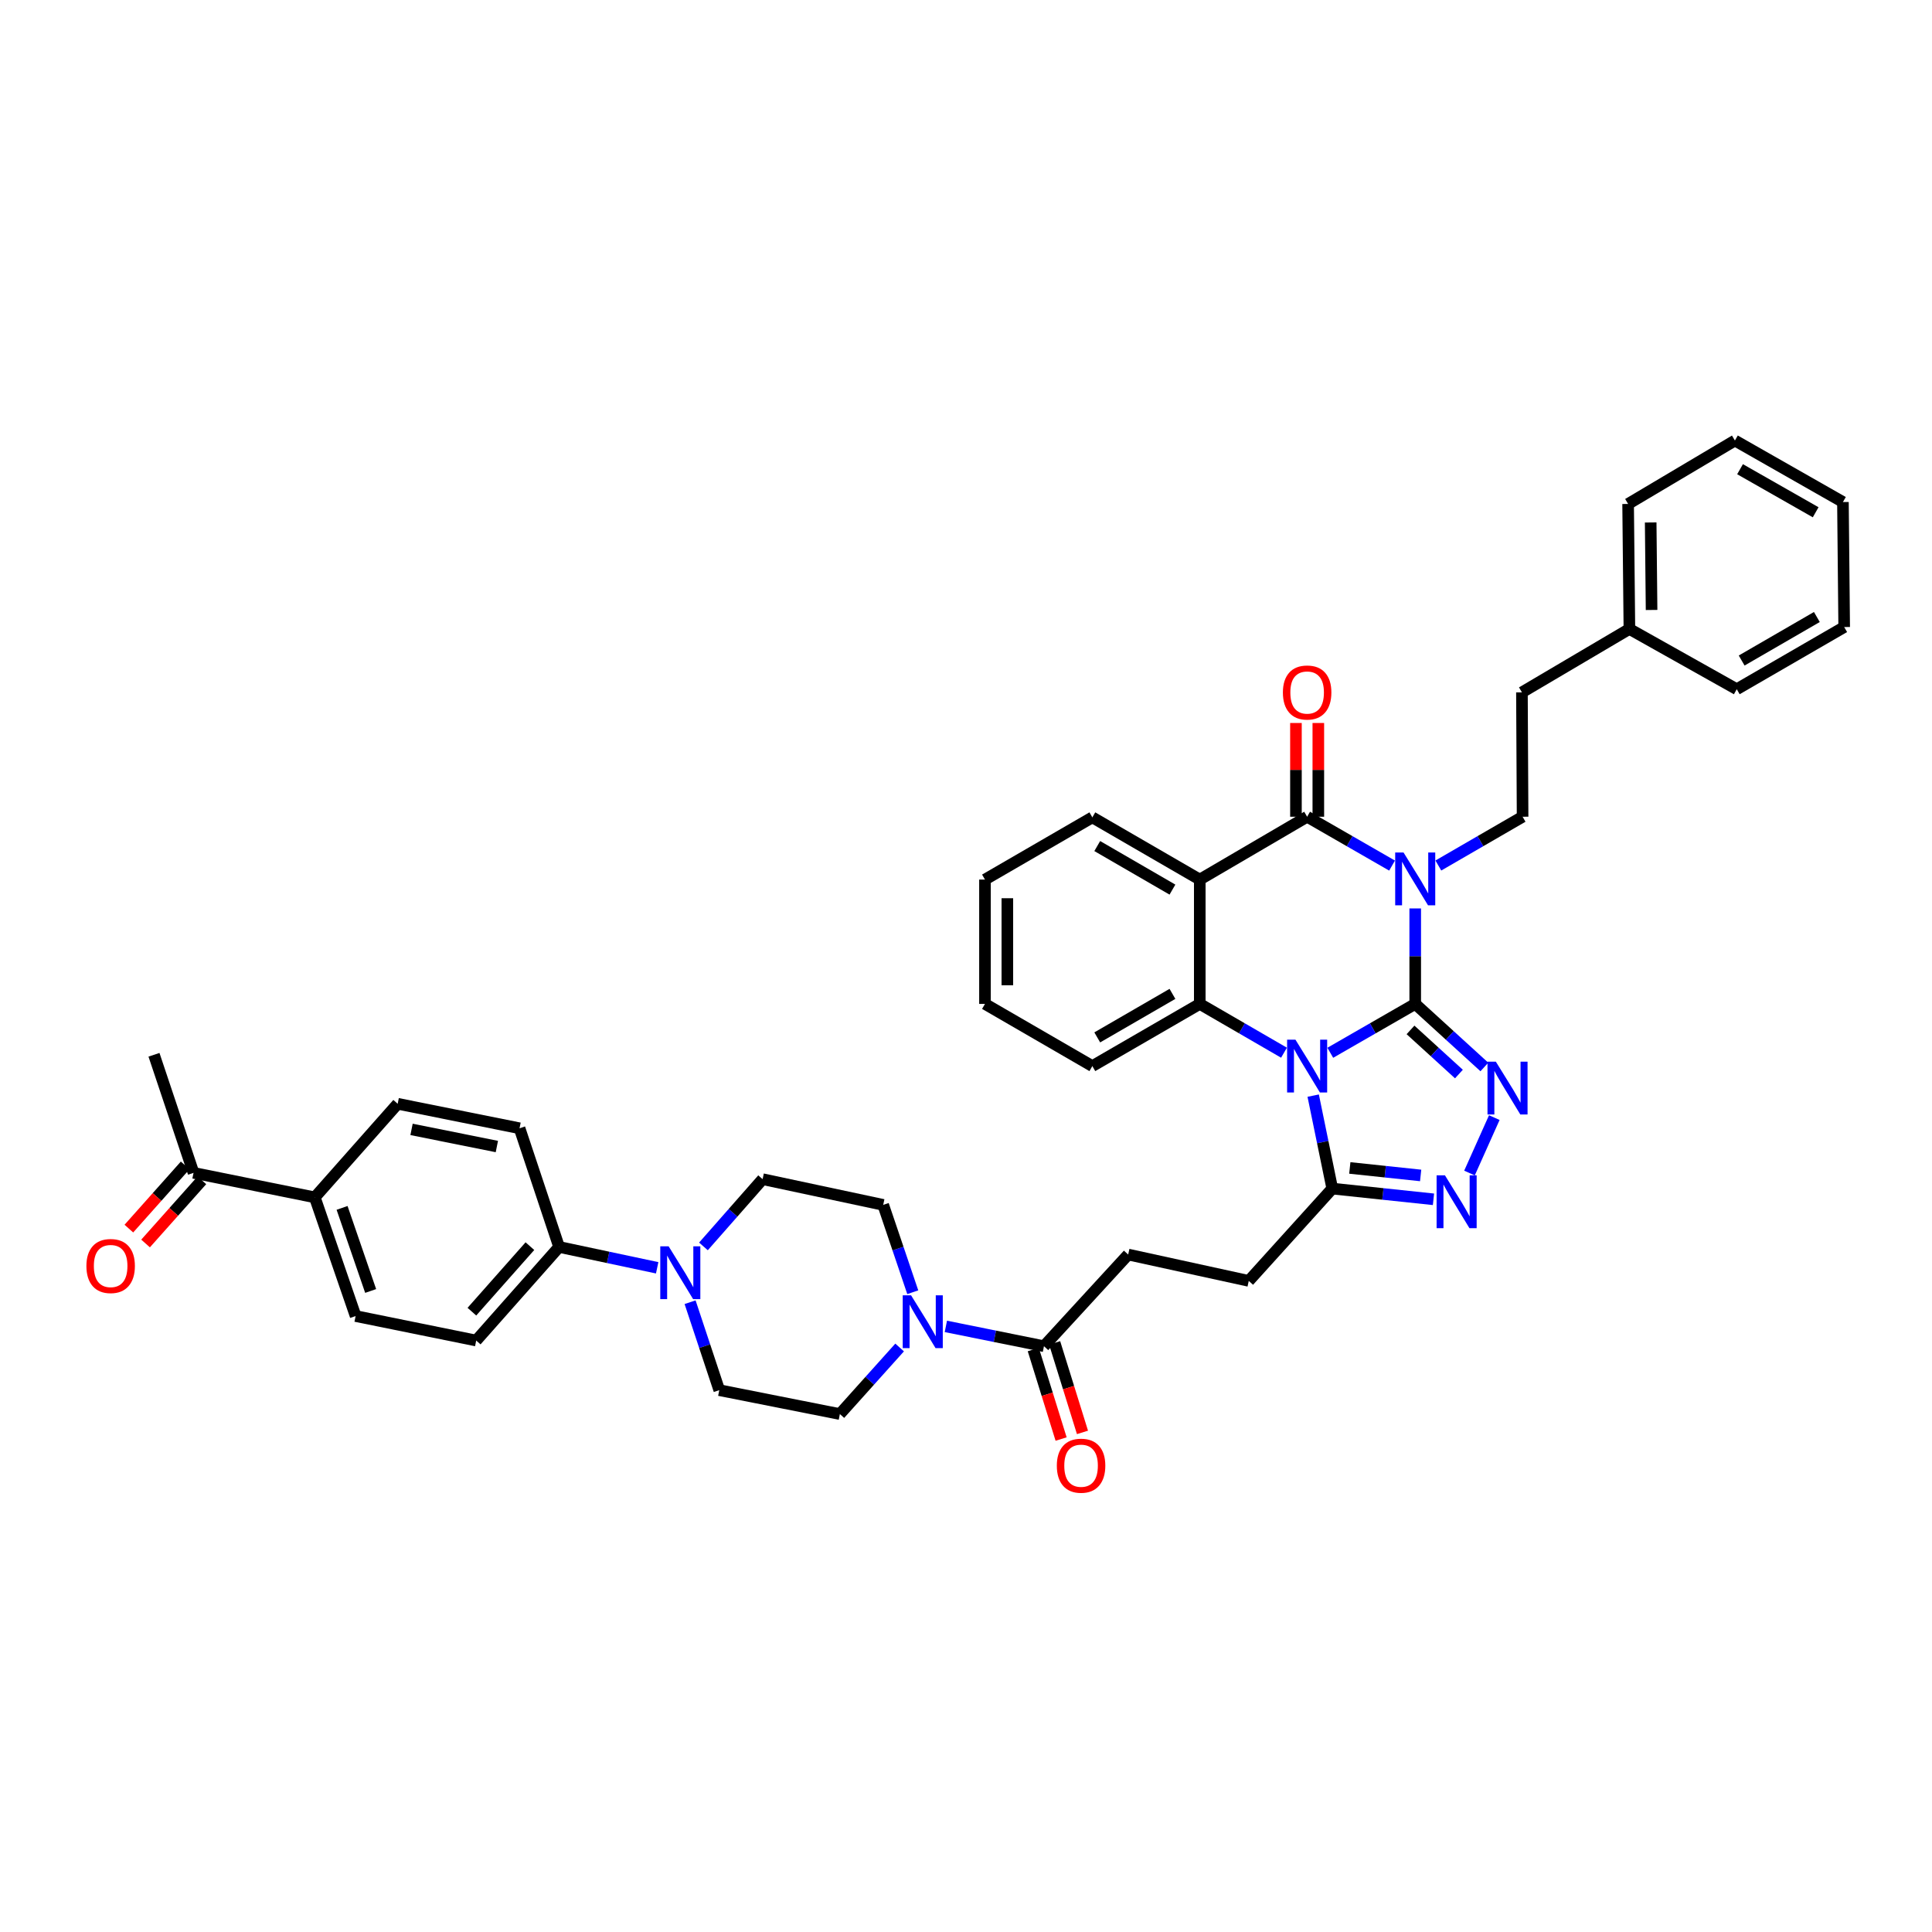 <?xml version='1.0' encoding='iso-8859-1'?>
<svg version='1.1' baseProfile='full'
              xmlns='http://www.w3.org/2000/svg'
                      xmlns:rdkit='http://www.rdkit.org/xml'
                      xmlns:xlink='http://www.w3.org/1999/xlink'
                  xml:space='preserve'
width='1000px' height='1000px' viewBox='0 0 1000 1000'>
<!-- END OF HEADER -->
<rect style='opacity:1.0;fill:#FFFFFF;stroke:none' width='1000' height='1000' x='0' y='0'> </rect>
<path class='bond-0' d='M 732.514,519.623 L 710.532,532.27' style='fill:none;fill-rule:evenodd;stroke:#000000;stroke-width:6px;stroke-linecap:butt;stroke-linejoin:miter;stroke-opacity:1' />
<path class='bond-0' d='M 710.532,532.27 L 688.551,544.917' style='fill:none;fill-rule:evenodd;stroke:#0000FF;stroke-width:6px;stroke-linecap:butt;stroke-linejoin:miter;stroke-opacity:1' />
<path class='bond-1' d='M 732.514,519.623 L 732.514,494.915' style='fill:none;fill-rule:evenodd;stroke:#000000;stroke-width:6px;stroke-linecap:butt;stroke-linejoin:miter;stroke-opacity:1' />
<path class='bond-1' d='M 732.514,494.915 L 732.514,470.207' style='fill:none;fill-rule:evenodd;stroke:#0000FF;stroke-width:6px;stroke-linecap:butt;stroke-linejoin:miter;stroke-opacity:1' />
<path class='bond-3' d='M 732.514,519.623 L 750.412,535.944' style='fill:none;fill-rule:evenodd;stroke:#000000;stroke-width:6px;stroke-linecap:butt;stroke-linejoin:miter;stroke-opacity:1' />
<path class='bond-3' d='M 750.412,535.944 L 768.309,552.265' style='fill:none;fill-rule:evenodd;stroke:#0000FF;stroke-width:6px;stroke-linecap:butt;stroke-linejoin:miter;stroke-opacity:1' />
<path class='bond-3' d='M 730.079,533.078 L 742.607,544.502' style='fill:none;fill-rule:evenodd;stroke:#000000;stroke-width:6px;stroke-linecap:butt;stroke-linejoin:miter;stroke-opacity:1' />
<path class='bond-3' d='M 742.607,544.502 L 755.136,555.927' style='fill:none;fill-rule:evenodd;stroke:#0000FF;stroke-width:6px;stroke-linecap:butt;stroke-linejoin:miter;stroke-opacity:1' />
<path class='bond-5' d='M 664.599,544.876 L 642.799,532.249' style='fill:none;fill-rule:evenodd;stroke:#0000FF;stroke-width:6px;stroke-linecap:butt;stroke-linejoin:miter;stroke-opacity:1' />
<path class='bond-5' d='M 642.799,532.249 L 621,519.623' style='fill:none;fill-rule:evenodd;stroke:#000000;stroke-width:6px;stroke-linecap:butt;stroke-linejoin:miter;stroke-opacity:1' />
<path class='bond-7' d='M 679.707,567.095 L 684.645,591.153' style='fill:none;fill-rule:evenodd;stroke:#0000FF;stroke-width:6px;stroke-linecap:butt;stroke-linejoin:miter;stroke-opacity:1' />
<path class='bond-7' d='M 684.645,591.153 L 689.582,615.211' style='fill:none;fill-rule:evenodd;stroke:#000000;stroke-width:6px;stroke-linecap:butt;stroke-linejoin:miter;stroke-opacity:1' />
<path class='bond-2' d='M 720.534,448.03 L 698.553,435.386' style='fill:none;fill-rule:evenodd;stroke:#0000FF;stroke-width:6px;stroke-linecap:butt;stroke-linejoin:miter;stroke-opacity:1' />
<path class='bond-2' d='M 698.553,435.386 L 676.571,422.741' style='fill:none;fill-rule:evenodd;stroke:#000000;stroke-width:6px;stroke-linecap:butt;stroke-linejoin:miter;stroke-opacity:1' />
<path class='bond-11' d='M 744.486,447.99 L 766.289,435.366' style='fill:none;fill-rule:evenodd;stroke:#0000FF;stroke-width:6px;stroke-linecap:butt;stroke-linejoin:miter;stroke-opacity:1' />
<path class='bond-11' d='M 766.289,435.366 L 788.091,422.741' style='fill:none;fill-rule:evenodd;stroke:#000000;stroke-width:6px;stroke-linecap:butt;stroke-linejoin:miter;stroke-opacity:1' />
<path class='bond-4' d='M 676.571,422.741 L 621,455.269' style='fill:none;fill-rule:evenodd;stroke:#000000;stroke-width:6px;stroke-linecap:butt;stroke-linejoin:miter;stroke-opacity:1' />
<path class='bond-12' d='M 682.362,422.741 L 682.362,398.48' style='fill:none;fill-rule:evenodd;stroke:#000000;stroke-width:6px;stroke-linecap:butt;stroke-linejoin:miter;stroke-opacity:1' />
<path class='bond-12' d='M 682.362,398.48 L 682.362,374.218' style='fill:none;fill-rule:evenodd;stroke:#FF0000;stroke-width:6px;stroke-linecap:butt;stroke-linejoin:miter;stroke-opacity:1' />
<path class='bond-12' d='M 670.779,422.741 L 670.779,398.48' style='fill:none;fill-rule:evenodd;stroke:#000000;stroke-width:6px;stroke-linecap:butt;stroke-linejoin:miter;stroke-opacity:1' />
<path class='bond-12' d='M 670.779,398.48 L 670.779,374.218' style='fill:none;fill-rule:evenodd;stroke:#FF0000;stroke-width:6px;stroke-linecap:butt;stroke-linejoin:miter;stroke-opacity:1' />
<path class='bond-6' d='M 773.451,578.472 L 760.603,607.165' style='fill:none;fill-rule:evenodd;stroke:#0000FF;stroke-width:6px;stroke-linecap:butt;stroke-linejoin:miter;stroke-opacity:1' />
<path class='bond-29' d='M 621,455.269 L 565.397,423.063' style='fill:none;fill-rule:evenodd;stroke:#000000;stroke-width:6px;stroke-linecap:butt;stroke-linejoin:miter;stroke-opacity:1' />
<path class='bond-29' d='M 606.854,460.461 L 567.933,437.917' style='fill:none;fill-rule:evenodd;stroke:#000000;stroke-width:6px;stroke-linecap:butt;stroke-linejoin:miter;stroke-opacity:1' />
<path class='bond-41' d='M 621,455.269 L 621,519.623' style='fill:none;fill-rule:evenodd;stroke:#000000;stroke-width:6px;stroke-linecap:butt;stroke-linejoin:miter;stroke-opacity:1' />
<path class='bond-30' d='M 621,519.623 L 565.397,551.81' style='fill:none;fill-rule:evenodd;stroke:#000000;stroke-width:6px;stroke-linecap:butt;stroke-linejoin:miter;stroke-opacity:1' />
<path class='bond-30' d='M 606.857,514.427 L 567.935,536.957' style='fill:none;fill-rule:evenodd;stroke:#000000;stroke-width:6px;stroke-linecap:butt;stroke-linejoin:miter;stroke-opacity:1' />
<path class='bond-40' d='M 741.964,620.757 L 715.773,617.984' style='fill:none;fill-rule:evenodd;stroke:#0000FF;stroke-width:6px;stroke-linecap:butt;stroke-linejoin:miter;stroke-opacity:1' />
<path class='bond-40' d='M 715.773,617.984 L 689.582,615.211' style='fill:none;fill-rule:evenodd;stroke:#000000;stroke-width:6px;stroke-linecap:butt;stroke-linejoin:miter;stroke-opacity:1' />
<path class='bond-40' d='M 735.326,608.407 L 716.992,606.466' style='fill:none;fill-rule:evenodd;stroke:#0000FF;stroke-width:6px;stroke-linecap:butt;stroke-linejoin:miter;stroke-opacity:1' />
<path class='bond-40' d='M 716.992,606.466 L 698.658,604.525' style='fill:none;fill-rule:evenodd;stroke:#000000;stroke-width:6px;stroke-linecap:butt;stroke-linejoin:miter;stroke-opacity:1' />
<path class='bond-14' d='M 689.582,615.211 L 646.359,662.989' style='fill:none;fill-rule:evenodd;stroke:#000000;stroke-width:6px;stroke-linecap:butt;stroke-linejoin:miter;stroke-opacity:1' />
<path class='bond-8' d='M 489.581,686.538 L 514.967,691.664' style='fill:none;fill-rule:evenodd;stroke:#0000FF;stroke-width:6px;stroke-linecap:butt;stroke-linejoin:miter;stroke-opacity:1' />
<path class='bond-8' d='M 514.967,691.664 L 540.353,696.791' style='fill:none;fill-rule:evenodd;stroke:#000000;stroke-width:6px;stroke-linecap:butt;stroke-linejoin:miter;stroke-opacity:1' />
<path class='bond-15' d='M 465.643,697.458 L 450.178,714.685' style='fill:none;fill-rule:evenodd;stroke:#0000FF;stroke-width:6px;stroke-linecap:butt;stroke-linejoin:miter;stroke-opacity:1' />
<path class='bond-15' d='M 450.178,714.685 L 434.714,731.912' style='fill:none;fill-rule:evenodd;stroke:#000000;stroke-width:6px;stroke-linecap:butt;stroke-linejoin:miter;stroke-opacity:1' />
<path class='bond-16' d='M 472.448,668.858 L 464.797,646.252' style='fill:none;fill-rule:evenodd;stroke:#0000FF;stroke-width:6px;stroke-linecap:butt;stroke-linejoin:miter;stroke-opacity:1' />
<path class='bond-16' d='M 464.797,646.252 L 457.146,623.647' style='fill:none;fill-rule:evenodd;stroke:#000000;stroke-width:6px;stroke-linecap:butt;stroke-linejoin:miter;stroke-opacity:1' />
<path class='bond-9' d='M 364.103,645.141 L 379.416,627.737' style='fill:none;fill-rule:evenodd;stroke:#0000FF;stroke-width:6px;stroke-linecap:butt;stroke-linejoin:miter;stroke-opacity:1' />
<path class='bond-9' d='M 379.416,627.737 L 394.728,610.334' style='fill:none;fill-rule:evenodd;stroke:#000000;stroke-width:6px;stroke-linecap:butt;stroke-linejoin:miter;stroke-opacity:1' />
<path class='bond-13' d='M 340.154,656.211 L 314.77,650.817' style='fill:none;fill-rule:evenodd;stroke:#0000FF;stroke-width:6px;stroke-linecap:butt;stroke-linejoin:miter;stroke-opacity:1' />
<path class='bond-13' d='M 314.77,650.817 L 289.385,645.422' style='fill:none;fill-rule:evenodd;stroke:#000000;stroke-width:6px;stroke-linecap:butt;stroke-linejoin:miter;stroke-opacity:1' />
<path class='bond-44' d='M 357.191,674.024 L 364.744,696.784' style='fill:none;fill-rule:evenodd;stroke:#0000FF;stroke-width:6px;stroke-linecap:butt;stroke-linejoin:miter;stroke-opacity:1' />
<path class='bond-44' d='M 364.744,696.784 L 372.297,719.544' style='fill:none;fill-rule:evenodd;stroke:#000000;stroke-width:6px;stroke-linecap:butt;stroke-linejoin:miter;stroke-opacity:1' />
<path class='bond-10' d='M 540.353,696.791 L 583.942,649.348' style='fill:none;fill-rule:evenodd;stroke:#000000;stroke-width:6px;stroke-linecap:butt;stroke-linejoin:miter;stroke-opacity:1' />
<path class='bond-22' d='M 534.823,698.511 L 542.027,721.678' style='fill:none;fill-rule:evenodd;stroke:#000000;stroke-width:6px;stroke-linecap:butt;stroke-linejoin:miter;stroke-opacity:1' />
<path class='bond-22' d='M 542.027,721.678 L 549.23,744.845' style='fill:none;fill-rule:evenodd;stroke:#FF0000;stroke-width:6px;stroke-linecap:butt;stroke-linejoin:miter;stroke-opacity:1' />
<path class='bond-22' d='M 545.883,695.072 L 553.087,718.239' style='fill:none;fill-rule:evenodd;stroke:#000000;stroke-width:6px;stroke-linecap:butt;stroke-linejoin:miter;stroke-opacity:1' />
<path class='bond-22' d='M 553.087,718.239 L 560.291,741.406' style='fill:none;fill-rule:evenodd;stroke:#FF0000;stroke-width:6px;stroke-linecap:butt;stroke-linejoin:miter;stroke-opacity:1' />
<path class='bond-28' d='M 788.091,422.741 L 787.75,358.362' style='fill:none;fill-rule:evenodd;stroke:#000000;stroke-width:6px;stroke-linecap:butt;stroke-linejoin:miter;stroke-opacity:1' />
<path class='bond-24' d='M 289.385,645.422 L 268.916,583.99' style='fill:none;fill-rule:evenodd;stroke:#000000;stroke-width:6px;stroke-linecap:butt;stroke-linejoin:miter;stroke-opacity:1' />
<path class='bond-25' d='M 289.385,645.422 L 246.485,693.863' style='fill:none;fill-rule:evenodd;stroke:#000000;stroke-width:6px;stroke-linecap:butt;stroke-linejoin:miter;stroke-opacity:1' />
<path class='bond-25' d='M 274.279,645.009 L 244.249,678.918' style='fill:none;fill-rule:evenodd;stroke:#000000;stroke-width:6px;stroke-linecap:butt;stroke-linejoin:miter;stroke-opacity:1' />
<path class='bond-21' d='M 646.359,662.989 L 583.942,649.348' style='fill:none;fill-rule:evenodd;stroke:#000000;stroke-width:6px;stroke-linecap:butt;stroke-linejoin:miter;stroke-opacity:1' />
<path class='bond-19' d='M 434.714,731.912 L 372.297,719.544' style='fill:none;fill-rule:evenodd;stroke:#000000;stroke-width:6px;stroke-linecap:butt;stroke-linejoin:miter;stroke-opacity:1' />
<path class='bond-20' d='M 457.146,623.647 L 394.728,610.334' style='fill:none;fill-rule:evenodd;stroke:#000000;stroke-width:6px;stroke-linecap:butt;stroke-linejoin:miter;stroke-opacity:1' />
<path class='bond-17' d='M 162.936,619.754 L 184.068,681.187' style='fill:none;fill-rule:evenodd;stroke:#000000;stroke-width:6px;stroke-linecap:butt;stroke-linejoin:miter;stroke-opacity:1' />
<path class='bond-17' d='M 177.058,625.202 L 191.85,668.204' style='fill:none;fill-rule:evenodd;stroke:#000000;stroke-width:6px;stroke-linecap:butt;stroke-linejoin:miter;stroke-opacity:1' />
<path class='bond-18' d='M 162.936,619.754 L 100.171,607.065' style='fill:none;fill-rule:evenodd;stroke:#000000;stroke-width:6px;stroke-linecap:butt;stroke-linejoin:miter;stroke-opacity:1' />
<path class='bond-45' d='M 162.936,619.754 L 205.836,571.313' style='fill:none;fill-rule:evenodd;stroke:#000000;stroke-width:6px;stroke-linecap:butt;stroke-linejoin:miter;stroke-opacity:1' />
<path class='bond-23' d='M 95.847,603.212 L 81.274,619.568' style='fill:none;fill-rule:evenodd;stroke:#000000;stroke-width:6px;stroke-linecap:butt;stroke-linejoin:miter;stroke-opacity:1' />
<path class='bond-23' d='M 81.274,619.568 L 66.7,635.923' style='fill:none;fill-rule:evenodd;stroke:#FF0000;stroke-width:6px;stroke-linecap:butt;stroke-linejoin:miter;stroke-opacity:1' />
<path class='bond-23' d='M 104.495,610.918 L 89.921,627.273' style='fill:none;fill-rule:evenodd;stroke:#000000;stroke-width:6px;stroke-linecap:butt;stroke-linejoin:miter;stroke-opacity:1' />
<path class='bond-23' d='M 89.921,627.273 L 75.347,643.628' style='fill:none;fill-rule:evenodd;stroke:#FF0000;stroke-width:6px;stroke-linecap:butt;stroke-linejoin:miter;stroke-opacity:1' />
<path class='bond-32' d='M 100.171,607.065 L 79.702,545.954' style='fill:none;fill-rule:evenodd;stroke:#000000;stroke-width:6px;stroke-linecap:butt;stroke-linejoin:miter;stroke-opacity:1' />
<path class='bond-27' d='M 268.916,583.99 L 205.836,571.313' style='fill:none;fill-rule:evenodd;stroke:#000000;stroke-width:6px;stroke-linecap:butt;stroke-linejoin:miter;stroke-opacity:1' />
<path class='bond-27' d='M 257.172,593.444 L 213.016,584.57' style='fill:none;fill-rule:evenodd;stroke:#000000;stroke-width:6px;stroke-linecap:butt;stroke-linejoin:miter;stroke-opacity:1' />
<path class='bond-26' d='M 246.485,693.863 L 184.068,681.187' style='fill:none;fill-rule:evenodd;stroke:#000000;stroke-width:6px;stroke-linecap:butt;stroke-linejoin:miter;stroke-opacity:1' />
<path class='bond-31' d='M 787.75,358.362 L 843.372,325.544' style='fill:none;fill-rule:evenodd;stroke:#000000;stroke-width:6px;stroke-linecap:butt;stroke-linejoin:miter;stroke-opacity:1' />
<path class='bond-35' d='M 565.397,423.063 L 509.82,455.269' style='fill:none;fill-rule:evenodd;stroke:#000000;stroke-width:6px;stroke-linecap:butt;stroke-linejoin:miter;stroke-opacity:1' />
<path class='bond-36' d='M 565.397,551.81 L 509.82,519.623' style='fill:none;fill-rule:evenodd;stroke:#000000;stroke-width:6px;stroke-linecap:butt;stroke-linejoin:miter;stroke-opacity:1' />
<path class='bond-33' d='M 843.372,325.544 L 842.709,260.843' style='fill:none;fill-rule:evenodd;stroke:#000000;stroke-width:6px;stroke-linecap:butt;stroke-linejoin:miter;stroke-opacity:1' />
<path class='bond-33' d='M 854.855,315.721 L 854.391,270.43' style='fill:none;fill-rule:evenodd;stroke:#000000;stroke-width:6px;stroke-linecap:butt;stroke-linejoin:miter;stroke-opacity:1' />
<path class='bond-34' d='M 843.372,325.544 L 898.943,356.74' style='fill:none;fill-rule:evenodd;stroke:#000000;stroke-width:6px;stroke-linecap:butt;stroke-linejoin:miter;stroke-opacity:1' />
<path class='bond-38' d='M 842.709,260.843 L 897.99,228.019' style='fill:none;fill-rule:evenodd;stroke:#000000;stroke-width:6px;stroke-linecap:butt;stroke-linejoin:miter;stroke-opacity:1' />
<path class='bond-37' d='M 898.943,356.74 L 954.545,324.56' style='fill:none;fill-rule:evenodd;stroke:#000000;stroke-width:6px;stroke-linecap:butt;stroke-linejoin:miter;stroke-opacity:1' />
<path class='bond-37' d='M 901.481,341.888 L 940.403,319.362' style='fill:none;fill-rule:evenodd;stroke:#000000;stroke-width:6px;stroke-linecap:butt;stroke-linejoin:miter;stroke-opacity:1' />
<path class='bond-42' d='M 509.82,455.269 L 509.82,519.623' style='fill:none;fill-rule:evenodd;stroke:#000000;stroke-width:6px;stroke-linecap:butt;stroke-linejoin:miter;stroke-opacity:1' />
<path class='bond-42' d='M 521.403,464.922 L 521.403,509.97' style='fill:none;fill-rule:evenodd;stroke:#000000;stroke-width:6px;stroke-linecap:butt;stroke-linejoin:miter;stroke-opacity:1' />
<path class='bond-39' d='M 954.545,324.56 L 953.902,259.859' style='fill:none;fill-rule:evenodd;stroke:#000000;stroke-width:6px;stroke-linecap:butt;stroke-linejoin:miter;stroke-opacity:1' />
<path class='bond-43' d='M 897.99,228.019 L 953.902,259.859' style='fill:none;fill-rule:evenodd;stroke:#000000;stroke-width:6px;stroke-linecap:butt;stroke-linejoin:miter;stroke-opacity:1' />
<path class='bond-43' d='M 900.646,242.86 L 939.784,265.148' style='fill:none;fill-rule:evenodd;stroke:#000000;stroke-width:6px;stroke-linecap:butt;stroke-linejoin:miter;stroke-opacity:1' />
<path  class='atom-1' d='M 670.528 538.142
L 679.486 552.62
Q 680.374 554.049, 681.802 556.636
Q 683.231 559.222, 683.308 559.377
L 683.308 538.142
L 686.937 538.142
L 686.937 565.477
L 683.192 565.477
L 673.578 549.648
Q 672.459 547.794, 671.262 545.671
Q 670.104 543.547, 669.756 542.891
L 669.756 565.477
L 666.204 565.477
L 666.204 538.142
L 670.528 538.142
' fill='#0000FF'/>
<path  class='atom-2' d='M 726.472 441.254
L 735.429 455.732
Q 736.317 457.161, 737.746 459.748
Q 739.174 462.334, 739.252 462.489
L 739.252 441.254
L 742.881 441.254
L 742.881 468.589
L 739.136 468.589
L 729.522 452.76
Q 728.403 450.906, 727.206 448.783
Q 726.047 446.659, 725.7 446.003
L 725.7 468.589
L 722.148 468.589
L 722.148 441.254
L 726.472 441.254
' fill='#0000FF'/>
<path  class='atom-4' d='M 774.25 549.525
L 783.207 564.004
Q 784.095 565.432, 785.524 568.019
Q 786.952 570.606, 787.03 570.76
L 787.03 549.525
L 790.659 549.525
L 790.659 576.86
L 786.914 576.86
L 777.3 561.031
Q 776.181 559.177, 774.984 557.054
Q 773.825 554.931, 773.478 554.274
L 773.478 576.86
L 769.926 576.86
L 769.926 549.525
L 774.25 549.525
' fill='#0000FF'/>
<path  class='atom-7' d='M 747.906 608.358
L 756.863 622.836
Q 757.751 624.265, 759.18 626.852
Q 760.608 629.439, 760.686 629.593
L 760.686 608.358
L 764.315 608.358
L 764.315 635.693
L 760.57 635.693
L 750.956 619.864
Q 749.837 618.01, 748.64 615.887
Q 747.482 613.763, 747.134 613.107
L 747.134 635.693
L 743.582 635.693
L 743.582 608.358
L 747.906 608.358
' fill='#0000FF'/>
<path  class='atom-9' d='M 471.572 670.454
L 480.529 684.932
Q 481.417 686.36, 482.846 688.947
Q 484.274 691.534, 484.352 691.688
L 484.352 670.454
L 487.981 670.454
L 487.981 697.788
L 484.236 697.788
L 474.622 681.959
Q 473.503 680.106, 472.306 677.982
Q 471.148 675.859, 470.8 675.202
L 470.8 697.788
L 467.248 697.788
L 467.248 670.454
L 471.572 670.454
' fill='#0000FF'/>
<path  class='atom-10' d='M 346.082 645.088
L 355.039 659.566
Q 355.927 660.995, 357.355 663.581
Q 358.784 666.168, 358.861 666.323
L 358.861 645.088
L 362.49 645.088
L 362.49 672.423
L 358.745 672.423
L 349.132 656.593
Q 348.012 654.74, 346.815 652.616
Q 345.657 650.493, 345.31 649.837
L 345.31 672.423
L 341.758 672.423
L 341.758 645.088
L 346.082 645.088
' fill='#0000FF'/>
<path  class='atom-13' d='M 664.023 358.439
Q 664.023 351.875, 667.266 348.208
Q 670.509 344.54, 676.571 344.54
Q 682.632 344.54, 685.875 348.208
Q 689.118 351.875, 689.118 358.439
Q 689.118 365.08, 685.837 368.863
Q 682.555 372.608, 676.571 372.608
Q 670.548 372.608, 667.266 368.863
Q 664.023 365.118, 664.023 358.439
M 676.571 369.52
Q 680.74 369.52, 682.98 366.74
Q 685.258 363.921, 685.258 358.439
Q 685.258 353.072, 682.98 350.37
Q 680.74 347.629, 676.571 347.629
Q 672.401 347.629, 670.123 350.331
Q 667.884 353.034, 667.884 358.439
Q 667.884 363.96, 670.123 366.74
Q 672.401 369.52, 676.571 369.52
' fill='#FF0000'/>
<path  class='atom-23' d='M 547.013 758.642
Q 547.013 752.078, 550.256 748.411
Q 553.5 744.743, 559.561 744.743
Q 565.623 744.743, 568.866 748.411
Q 572.109 752.078, 572.109 758.642
Q 572.109 765.283, 568.827 769.066
Q 565.545 772.811, 559.561 772.811
Q 553.538 772.811, 550.256 769.066
Q 547.013 765.321, 547.013 758.642
M 559.561 769.723
Q 563.731 769.723, 565.97 766.943
Q 568.248 764.124, 568.248 758.642
Q 568.248 753.275, 565.97 750.573
Q 563.731 747.832, 559.561 747.832
Q 555.391 747.832, 553.113 750.534
Q 550.874 753.237, 550.874 758.642
Q 550.874 764.163, 553.113 766.943
Q 555.391 769.723, 559.561 769.723
' fill='#FF0000'/>
<path  class='atom-24' d='M 44.723 655.287
Q 44.723 648.723, 47.966 645.056
Q 51.209 641.388, 57.271 641.388
Q 63.332 641.388, 66.575 645.056
Q 69.819 648.723, 69.819 655.287
Q 69.819 661.928, 66.537 665.711
Q 63.255 669.456, 57.271 669.456
Q 51.248 669.456, 47.966 665.711
Q 44.723 661.966, 44.723 655.287
M 57.271 666.368
Q 61.441 666.368, 63.68 663.588
Q 65.958 660.769, 65.958 655.287
Q 65.958 649.92, 63.68 647.218
Q 61.441 644.477, 57.271 644.477
Q 53.101 644.477, 50.823 647.179
Q 48.584 649.882, 48.584 655.287
Q 48.584 660.808, 50.823 663.588
Q 53.101 666.368, 57.271 666.368
' fill='#FF0000'/>
</svg>
